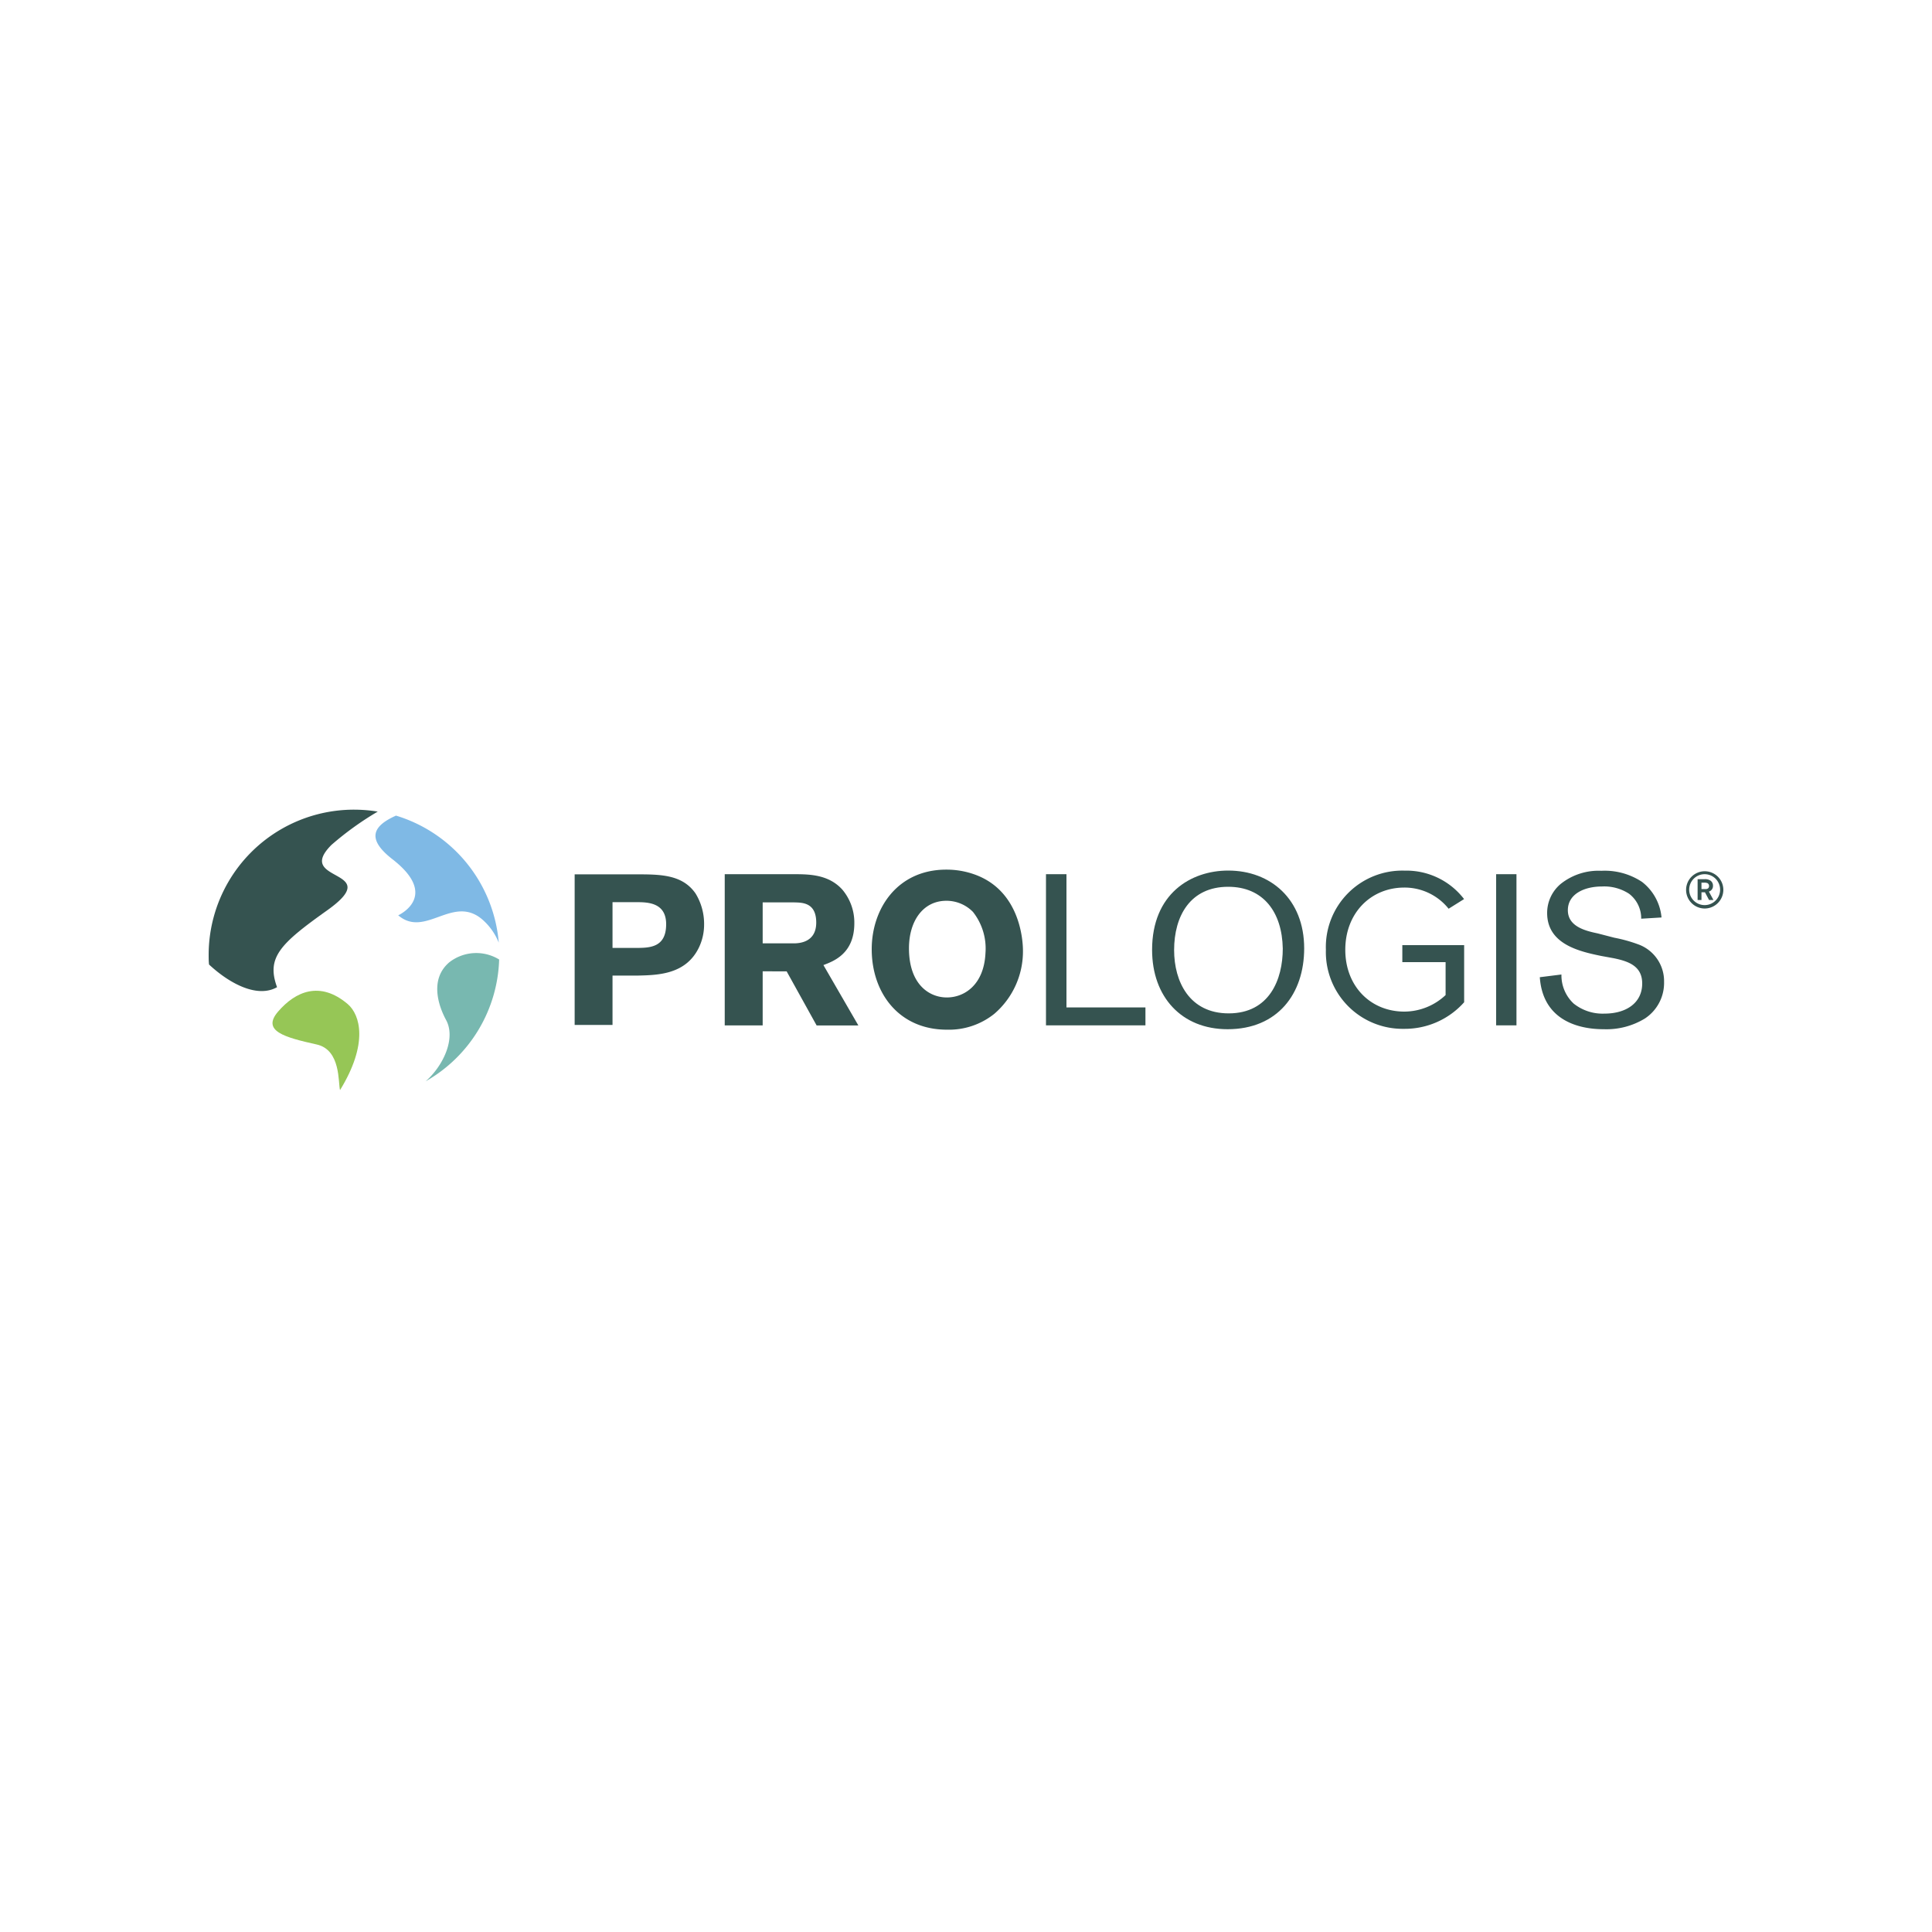 <svg id="Ebene_1" data-name="Ebene 1" xmlns="http://www.w3.org/2000/svg" viewBox="0 0 250 250"><defs><style>.cls-1{fill:#78b8b0;}.cls-2{fill:#96c656;}.cls-3{fill:#7fb9e5;}.cls-4{fill:#355350;}</style></defs><path class="cls-1" d="M58.14,124.52c-2.53,2.15-1.46,5.54-.42,7.46,1.3,2.4-.37,5.94-2.64,7.94a18.78,18.78,0,0,0,9.51-15.76A5.67,5.67,0,0,0,58.14,124.52Z"/><path class="cls-2" d="M45,129.93c-3.63-3.08-6.8-1.59-9,.95s.83,3.35,5,4.28c3.12.71,2.74,4.94,3,5.9C47.69,135.05,46.62,131.33,45,129.93Z"/><path class="cls-3" d="M50.79,111.19c6.18,4.8.74,7.25.74,7.25,3.51,3,7.06-2.73,10.88.54a7.87,7.87,0,0,1,2.13,3,18.82,18.82,0,0,0-13.3-16.44C48.39,106.82,47.26,108.45,50.79,111.19Z"/><path class="cls-4" d="M35.85,127.74c-1.4-3.83.38-5.6,6.47-9.93,7.7-5.48-4.34-3.54.56-8.47a39.72,39.72,0,0,1,6-4.32,19.12,19.12,0,0,0-3.05-.25A18.8,18.8,0,0,0,27,123.57c0,.42,0,.83.05,1.24C29.88,127.44,33.4,129.14,35.85,127.74Z"/><path class="cls-4" d="M74.36,113.14h7.86c3.21,0,6.06,0,7.78,2.47a7.51,7.51,0,0,1,1.11,4,6.87,6.87,0,0,1-.67,3c-1.69,3.49-5.28,3.57-7.94,3.63H79.26v6.39h-4.9Zm4.9,3.6v5.92H82.2c1.82,0,4,0,4-3.07,0-2.85-2.47-2.85-3.88-2.85Z"/><path class="cls-4" d="M93.78,113.12h8.82c2.05,0,4.6,0,6.4,2a6.61,6.61,0,0,1,1.55,4.35c0,3.94-2.69,4.91-4,5.41l4.52,7.81h-5.4l-3.88-7H98.69v7H93.78Zm4.91,3.65v5.3h4c.69,0,2.93-.09,2.93-2.69s-1.8-2.58-2.82-2.61Z"/><path class="cls-4" d="M122.52,133.24c-6.2,0-9.72-4.76-9.72-10.41,0-5.29,3.35-10.3,9.64-10.3a10.73,10.73,0,0,1,3.57.59c6,2.07,6.36,8.58,6.36,9.9a10.64,10.64,0,0,1-3.71,8.17A9.38,9.38,0,0,1,122.52,133.24ZM125.9,118a4.8,4.8,0,0,0-3.44-1.44c-3,0-4.84,2.6-4.84,6.15,0,4.65,2.6,6.36,4.9,6.36s4.81-1.66,5-5.75A7.64,7.64,0,0,0,125.9,118Z"/><path class="cls-4" d="M158.85,133.18c-5.95,0-9.77-4.18-9.77-10.27,0-7.25,5-10.26,9.85-10.26,5.48,0,9.83,3.7,9.83,10.07C168.76,128.59,165.33,133.18,158.85,133.18Zm.08-18.43c-4.92,0-7,3.79-7,8.19,0,4.1,2,8.19,7.06,8.19,5.26,0,7-4.37,7-8.38C165.91,118,163.45,114.75,158.93,114.75Z"/><path class="cls-4" d="M196.23,113.12v19.56H193.6V113.12h2.63Z"/><path class="cls-4" d="M207.2,123.7c-2.82-.58-7-1.52-7-5.56a4.89,4.89,0,0,1,1.79-3.79,7.84,7.84,0,0,1,5.23-1.67,8.73,8.73,0,0,1,5.26,1.44,6.57,6.57,0,0,1,2.52,4.6l-2.63.16a4,4,0,0,0-1.57-3.23,5.89,5.89,0,0,0-3.49-.94c-2.35,0-4.43,1-4.43,3.07s2.16,2.65,3.85,3l2.16.56a19.39,19.39,0,0,1,3.07.85,5.06,5.06,0,0,1,3.37,4.87,5.51,5.51,0,0,1-2.49,4.74,9.54,9.54,0,0,1-5.31,1.38c-1.77,0-7.83-.28-8.28-6.73l2.8-.35a5,5,0,0,0,1.58,3.76,6,6,0,0,0,4,1.3c2.77,0,4.87-1.36,4.87-3.9,0-2.27-1.8-2.88-3.71-3.27Z"/><path class="cls-4" d="M171.57,122.9a9.89,9.89,0,0,1,10.19-10.24,9.41,9.41,0,0,1,7.69,3.68l-2,1.25a7.3,7.3,0,0,0-5.73-2.74c-4.34,0-7.64,3.3-7.64,8.05s3.3,8,7.64,8a7.82,7.82,0,0,0,5.34-2.14v-4.26h-5.6v-2.2h8v7.39a10.27,10.27,0,0,1-7.78,3.44A9.93,9.93,0,0,1,171.57,122.9Z"/><path class="cls-4" d="M138,130.36h10.22v2.32H135.35V113.12H138Z"/><path class="cls-4" d="M220.58,117.56a2.41,2.41,0,1,1,2.42-2.4A2.42,2.42,0,0,1,220.58,117.56Zm0-4.44a2,2,0,1,0,2,2A2,2,0,0,0,220.6,113.12Z"/><path class="cls-4" d="M219.67,113.77h.86a1.24,1.24,0,0,1,.83.2.8.8,0,0,1,.3.66.75.75,0,0,1-.53.74l.59,1.09h-.57l-.53-1h-.45v1h-.5Zm.5.44v.84h.5c.11,0,.48,0,.48-.41a.4.4,0,0,0-.22-.37,1.29,1.29,0,0,0-.53-.05Z"/></svg>
